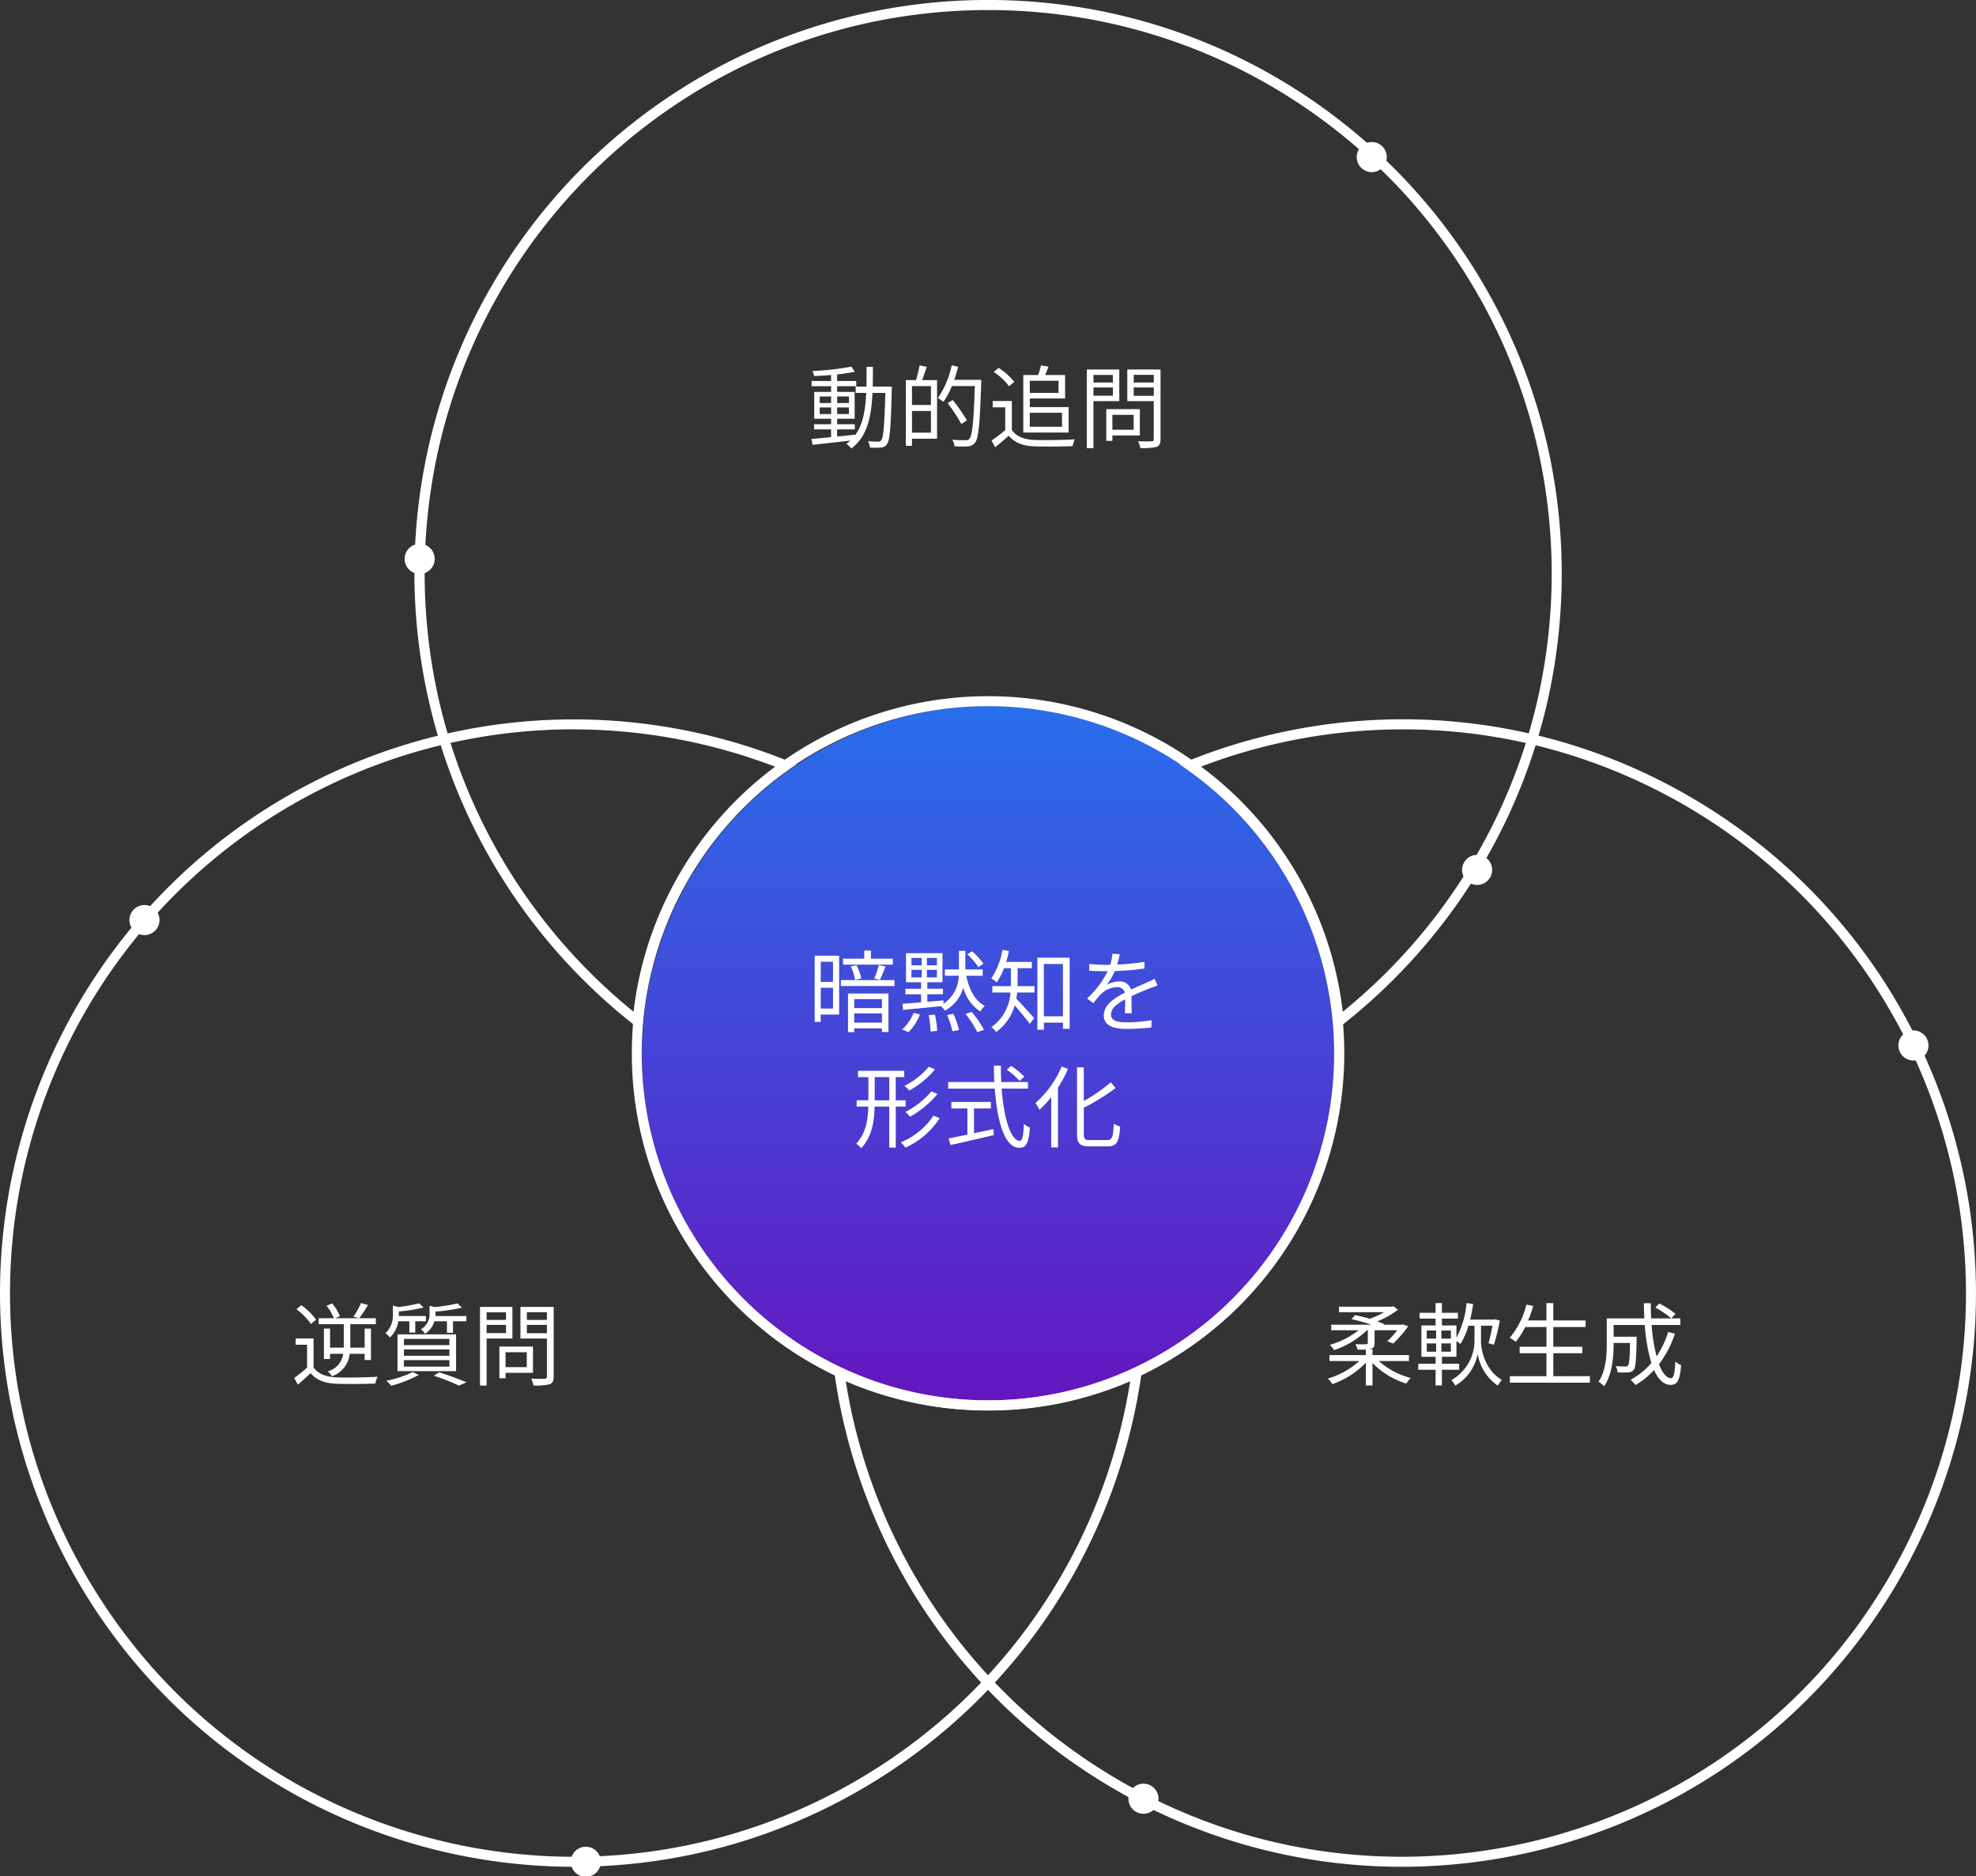 <svg height="374" viewBox="0 0 394 374" width="394" xmlns="http://www.w3.org/2000/svg" xmlns:xlink="http://www.w3.org/1999/xlink"><rect x="0" y="0" width="394" height="374" fill="#333333" stroke="none"/><clipPath id="a"><path d="m2994 1890h394v374h-394z"/></clipPath><linearGradient id="b" gradientUnits="objectBoundingBox" x1=".5" x2=".5" y2="1"><stop offset="0" stop-color="#2774fd"/><stop offset="1" stop-color="#6813cc"/></linearGradient><g clip-path="url(#a)" transform="translate(-2994 -1890)"><path d="m863.759 288.615a69.536 69.536 0 1 1 -69.536-69.536 69.536 69.536 0 0 1 69.536 69.536" fill="url(#b)" opacity=".91" transform="translate(2397.313 1811.65)"/><g fill="#fff"><path d="m467.5.5a115.2 115.2 0 0 1 23.046 2.323 113.738 113.738 0 0 1 40.894 17.208 114.691 114.691 0 0 1 41.43 50.318 113.789 113.789 0 0 1 6.664 21.468 115.382 115.382 0 0 1 -.774 49.591 113.972 113.972 0 0 1 -22.636 45.733 115.2 115.2 0 0 1 -18.111 17.759l-1.448 1.136-.165-1.836a69.187 69.187 0 0 0 -137.805 0l-.165 1.833-1.448-1.136a114.831 114.831 0 0 1 -31.931-39.16 113.749 113.749 0 0 1 -8.816-24.332 114.287 114.287 0 0 1 111.265-140.905zm70.7 201.691a112.821 112.821 0 0 0 29.95-37.342 111.748 111.748 0 0 0 8.661-23.9 113.383 113.383 0 0 0 .76-48.728 111.741 111.741 0 0 0 -16.906-40.175 112.691 112.691 0 0 0 -49.436-40.71 111.79 111.79 0 0 0 -21.09-6.547 113.466 113.466 0 0 0 -45.291 0 111.739 111.739 0 0 0 -40.175 16.906 112.69 112.69 0 0 0 -40.71 49.436 111.792 111.792 0 0 0 -6.547 21.09 113.383 113.383 0 0 0 .76 48.728 111.968 111.968 0 0 0 22.239 44.931 113.218 113.218 0 0 0 16.372 16.314 71.19 71.19 0 0 1 141.412 0z" transform="translate(2723.542 1889.496)"/><path d="m114.983 839.842c-3.1 0-6.245-.129-9.341-.382l-.21-.017c-3.6-.3-7.229-.779-10.783-1.42-.442-.08-.9-.164-1.349-.251-2.237-.431-4.489-.935-6.694-1.5-1.325-.338-2.66-.7-3.969-1.089-.732-.215-1.488-.446-2.311-.707-1.431-.453-2.848-.932-4.211-1.422-2.146-.772-4.3-1.619-6.389-2.516-.5-.212-1.019-.443-1.649-.724-.568-.254-1.145-.518-1.717-.785-1.4-.655-2.779-1.332-4.1-2.014-.407-.21-.818-.426-1.221-.64-.809-.43-1.623-.876-2.419-1.325-2-1.128-3.992-2.331-5.916-3.575a114.226 114.226 0 0 1 -10.118-7.359c-.719-.587-1.442-1.19-2.147-1.794-1.772-1.518-3.518-3.112-5.191-4.735-.332-.323-.671-.656-1.007-.989-1.331-1.324-2.649-2.7-3.917-4.1a114.783 114.783 0 0 1 -11.416-14.835c-.525-.812-1.051-1.648-1.563-2.484s-1.018-1.688-1.508-2.537c-.266-.461-.542-.948-.866-1.53q-.1-.177-.2-.356l-.058-.1c-.207-.375-.413-.755-.613-1.127l-.049-.091q-.1-.19-.2-.381c-.257-.484-.505-.958-.737-1.41l-.031-.061-.041-.079c-.246-.48-.5-.99-.781-1.557q-.072-.145-.142-.291l-.07-.144c-.191-.392-.381-.786-.564-1.172l-.02-.042q-.1-.214-.2-.428c-.215-.459-.428-.92-.631-1.369l-.051-.111-.043-.093c-.226-.5-.455-1.022-.7-1.6l-.1-.244-.061-.144c-.181-.423-.356-.839-.521-1.237q-.094-.227-.187-.454c-.183-.447-.367-.906-.549-1.366l-.046-.115-.049-.122c-.2-.523-.415-1.073-.625-1.634l-.064-.172-.051-.139c-.165-.446-.327-.892-.483-1.33l-.15-.425c-.164-.466-.325-.932-.478-1.386l-.036-.1-.049-.143c-.187-.559-.372-1.123-.547-1.676l-.04-.128-.024-.078c-.148-.469-.3-.957-.447-1.451l-.114-.381c-.14-.471-.279-.95-.413-1.424l-.032-.112-.036-.127c-.166-.592-.324-1.171-.47-1.723l-.015-.056c-.135-.513-.269-1.04-.411-1.611l-.057-.23-.024-.1c-.119-.485-.236-.98-.35-1.472l-.051-.22c-.259-1.134-.5-2.293-.731-3.447l-.037-.192-.015-.077c-.1-.513-.195-1.026-.285-1.526l-.036-.2c-.2-1.15-.394-2.325-.564-3.5l-.028-.2c-.077-.533-.149-1.067-.217-1.59q-.011-.086-.023-.172c-.15-1.173-.283-2.362-.4-3.537l-.013-.134c-.052-.553-.1-1.1-.143-1.642l-.013-.164c-.093-1.188-.169-2.386-.224-3.56 0-.018 0-.035 0-.052v-.018c-.031-.54-.055-1.111-.074-1.689v-.153a114.388 114.388 0 0 1 157.031-109.672l1.7.685-1.5 1.06a69.525 69.525 0 0 0 -21.3 24.21 69.095 69.095 0 0 0 3.812 71.014 69.392 69.392 0 0 0 30.442 25.068 68.754 68.754 0 0 0 26.931 5.437 68.92 68.92 0 0 0 29.018-6.366l1.671-.773-.261 1.823c-.009.066-.018.131-.027.2-.011.084-.023.169-.035.253l-.01.063v.029c-.081.549-.168 1.111-.259 1.669l-.024.147c-.193 1.176-.406 2.36-.633 3.52l-.023.119c-.106.538-.218 1.086-.334 1.633l-.033.154c-.247 1.157-.515 2.324-.8 3.469l-.037.149c-.131.528-.267 1.062-.405 1.588l-.011.042-.032.121c-.3 1.136-.622 2.283-.957 3.407l-.054.18c-.155.519-.314 1.036-.472 1.538l-.053.17c-.351 1.11-.726 2.235-1.114 3.344l-.075.211c-.176.5-.356 1-.536 1.488l-.065.178c-.4 1.088-.829 2.187-1.267 3.27l-.1.242c-.2.5-.4.98-.6 1.433l-.031.073-.05.118c-.449 1.056-.926 2.129-1.415 3.189l-.125.268c-.218.469-.438.933-.653 1.38l-.036.076-.058.121c-.5 1.027-1.022 2.071-1.561 3.1l-.138.263-.016.031c-.23.437-.468.883-.707 1.325l-.047.088-.063.116c-.291.533-.579 1.052-.857 1.544l-.034.06c-.248.438-.514.9-.813 1.411l-.185.314c-.252.427-.507.855-.76 1.271l-.045.075-.081.135c-.308.505-.619 1.006-.923 1.488l-.081.127c-.269.424-.551.863-.84 1.306l-.19.291-.023.035c-.277.422-.551.833-.815 1.222l-.039.058-.1.152c-.326.481-.659.962-.988 1.432l-.068.1-.062.087c-.274.389-.564.8-.863 1.209l-.244.335c-.285.39-.576.784-.867 1.171l-.057.076-.1.135c-.338.448-.691.911-1.05 1.372l-.109.139-.066.085c-.291.373-.591.751-.889 1.123l-.279.347c-.308.381-.619.76-.923 1.127l-.067.082-.1.12c-.361.433-.736.876-1.113 1.315l-.121.14-.1.112c-.3.35-.611.7-.917 1.047l-.311.349c-.334.374-.663.737-.977 1.079l-.083.091-.094.1c-.373.4-.769.827-1.175 1.255l-.157.164-.1.109c-.313.328-.631.656-.945.977l-.339.345c-.346.351-.7.7-1.043 1.042l-.066.066-.111.11c-.386.38-.791.771-1.236 1.195l-.189.179-.115.108c-.328.31-.656.617-.975.911l-.366.337c-.378.346-.753.684-1.113 1.006l-.075.067-.1.088c-.407.362-.832.733-1.3 1.134l-.226.193-.117.1c-.319.272-.647.55-1 .847l-.058.048-.338.281c-.4.328-.8.654-1.186.968l-.071.057-.093.075c-.423.339-.868.69-1.357 1.07l-.245.189-.135.1c-.343.264-.692.53-1.038.79l-.076.057-.344.258c-.445.332-.863.639-1.277.938l-.059.043-.074.054c-.437.315-.9.645-1.423 1.009l-.309.214-.1.07c-.361.25-.725.5-1.08.739l-.09.061-.347.233c-.5.336-.958.637-1.394.919l-.024.016-.056.036c-.445.288-.932.6-1.486.944l-.3.186-.14.087c-.378.234-.755.465-1.122.686l-.122.074-.332.2c-.558.334-1.054.626-1.516.893l-.022.013a113.827 113.827 0 0 1 -57.067 15.336zm-.214-226.756a112.39 112.39 0 0 0 -112.217 115.898v.152c.018.569.04 1.129.065 1.663v.063c.055 1.155.129 2.333.221 3.5l.013.162c.042.526.09 1.069.141 1.611l.012.133c.111 1.153.241 2.321.388 3.473.007.053.014.109.022.164v.007c.067.516.138 1.041.213 1.563l.028.2c.167 1.149.353 2.3.554 3.431l.036.2c.088.491.182 1 .28 1.5l.015.078.036.185c.222 1.134.464 2.272.717 3.384l.051.219c.111.483.227.969.343 1.445l.025.1.055.224c.139.562.271 1.08.4 1.583l.015.057c.143.541.3 1.11.461 1.69l.033.117.034.118c.132.465.269.936.406 1.4l.112.374c.146.485.294.965.44 1.426l.027.086.036.113c.173.545.354 1.1.538 1.648l.045.132.038.112c.151.446.309.9.469 1.361l.148.418c.153.43.313.869.474 1.3l.054.147.059.159c.207.553.413 1.093.613 1.6l.043.109.05.126c.178.451.359.9.539 1.341q.091.223.184.446c.162.391.334.8.512 1.215l.063.148.1.232c.244.565.47 1.077.69 1.566l.037.082.056.124c.2.439.408.892.62 1.344.066.14.132.279.2.419l.02.042c.18.38.366.767.554 1.152l.071.147q.068.14.137.28c.276.558.527 1.059.769 1.532l.032.061.04.076c.227.441.471.908.724 1.384.066.124.132.248.2.371l.05.092c.2.366.4.739.6 1.108l.058.106c.063.115.127.23.191.345.32.574.591 1.052.852 1.5.482.834.98 1.673 1.482 2.493s1.02 1.643 1.536 2.441a112.783 112.783 0 0 0 11.221 14.591c1.246 1.37 2.541 2.725 3.848 4.025.33.328.662.655.989.972 1.644 1.6 3.359 3.16 5.1 4.652.693.594 1.4 1.187 2.109 1.763a112.2 112.2 0 0 0 9.94 7.23c1.89 1.222 3.846 2.4 5.812 3.512.783.441 1.583.879 2.377 1.3.4.211.8.423 1.2.629 1.3.67 2.651 1.336 4.027 1.979.562.262 1.129.522 1.687.772.62.277 1.135.5 1.621.712 2.057.882 4.169 1.714 6.278 2.472 1.339.482 2.731.952 4.137 1.4.81.256 1.553.484 2.271.694 1.286.378 2.6.738 3.9 1.07 2.166.553 4.379 1.048 6.578 1.471.446.086.892.169 1.326.247 3.493.629 7.058 1.1 10.6 1.4l.205.017c3.042.249 6.13.375 9.179.375a111.828 111.828 0 0 0 56.068-15.069l.015-.009c.454-.262.943-.55 1.495-.88l.324-.2.123-.074c.36-.218.731-.445 1.1-.674l.141-.087.291-.181c.546-.342 1.024-.645 1.462-.929l.035-.023.038-.025c.43-.279.878-.574 1.373-.905l.338-.228.091-.062c.349-.236.706-.48 1.061-.726l.1-.072.3-.208c.513-.358.97-.682 1.4-.992l.061-.044.07-.051c.406-.294.816-.6 1.254-.922l.337-.252.076-.057c.34-.256.683-.517 1.02-.776l.137-.105.238-.183c.481-.374.918-.718 1.335-1.052l.078-.063.082-.066c.381-.307.774-.627 1.163-.95l.333-.276.057-.047c.349-.292.671-.564.985-.832l.121-.1.216-.185c.458-.394.875-.759 1.276-1.115l.084-.076.085-.076c.353-.315.721-.647 1.092-.987l.36-.332c.313-.289.635-.59.957-.895l.118-.112.18-.17c.438-.417.835-.8 1.215-1.175l.1-.1.073-.073c.34-.336.685-.68 1.025-1.025l.333-.339c.31-.316.622-.638.929-.959l.109-.114.147-.154c.4-.422.789-.837 1.156-1.234l.084-.092.091-.1c.307-.335.631-.692.959-1.06l.3-.342c.3-.339.6-.685.9-1.029l.1-.117.114-.132c.37-.43.738-.865 1.094-1.292l.089-.107.074-.09c.3-.36.6-.732.907-1.107l.273-.34c.294-.366.588-.738.875-1.1l.07-.089.1-.131c.352-.453.7-.907 1.032-1.348l.092-.123.061-.082c.286-.381.572-.768.852-1.152l.242-.333c.294-.406.58-.806.848-1.188l.068-.1.06-.085c.322-.46.649-.933.969-1.4l.1-.143.042-.062c.261-.385.529-.789.8-1.2l.023-.034.188-.287c.284-.435.561-.866.824-1.282l.047-.074.034-.053c.3-.472.6-.964.906-1.46l.075-.124.049-.081c.249-.41.5-.83.747-1.25l.181-.308c.293-.5.554-.953.8-1.382l.023-.041.012-.02c.274-.485.557-.995.843-1.519l.057-.106.051-.094c.235-.433.469-.872.695-1.3l.017-.032.134-.256c.53-1.015 1.046-2.041 1.534-3.051l.054-.112.039-.081c.212-.44.428-.9.642-1.356l.123-.264c.481-1.041.949-2.095 1.391-3.134l.046-.109.033-.078c.189-.446.385-.919.585-1.407l.1-.239c.431-1.064.849-2.144 1.244-3.212l.063-.173c.178-.482.355-.974.527-1.463l.074-.209c.382-1.09.75-2.195 1.095-3.284l.053-.17c.155-.492.311-1 .463-1.509l.053-.178c.329-1.105.645-2.232.941-3.351l.029-.112.012-.044c.136-.518.27-1.043.4-1.561l.037-.148c.276-1.123.54-2.27.783-3.407l.032-.153c.114-.535.224-1.074.328-1.6l.023-.116c.224-1.142.433-2.305.622-3.46l.023-.146q.03-.187.06-.374a71.084 71.084 0 0 1 -67.982-6.358 71.393 71.393 0 0 1 -25.791-31.32 70.744 70.744 0 0 1 -5.595-27.71 71.219 71.219 0 0 1 28.664-57.094 112.932 112.932 0 0 0 -40.38-7.481z" transform="translate(2993.5 1422.306)"/><path d="m823.818 611.086a113.84 113.84 0 0 1 57.073 15.34 115.2 115.2 0 0 1 18.8 13.535 113.738 113.738 0 0 1 26.809 35.35 114.69 114.69 0 0 1 10.724 64.289 113.788 113.788 0 0 1 -4.963 21.924 115.295 115.295 0 0 1 -28.381 45.536 113.771 113.771 0 0 1 -23.825 17.94 115.008 115.008 0 0 1 -56.449 14.84 113.849 113.849 0 0 1 -57.074-15.34 114.923 114.923 0 0 1 -21.432-15.949 113.972 113.972 0 0 1 -28.287-42.461 115.2 115.2 0 0 1 -6.326-24.559l-.26-1.821 1.67.773a69.085 69.085 0 0 0 67.705-5.448 69.393 69.393 0 0 0 25.068-30.442 68.754 68.754 0 0 0 5.437-26.931 69.229 69.229 0 0 0 -29.307-56.542l-1.5-1.06 1.7-.685a114.914 114.914 0 0 1 42.817-8.289zm-.212 226.757a113 113 0 0 0 55.466-14.582 111.834 111.834 0 0 0 41.947-41.617 113.2 113.2 0 0 0 9.346-20.753 111.739 111.739 0 0 0 5.447-43.246 112.689 112.689 0 0 0 -22.458-59.973 111.786 111.786 0 0 0 -14.991-16.214 113.3 113.3 0 0 0 -45.995-24.667 111.771 111.771 0 0 0 -28.548-3.7 112.908 112.908 0 0 0 -40.38 7.481 71.522 71.522 0 0 1 20.427 23.827 71.095 71.095 0 0 1 -3.922 73.07 71.394 71.394 0 0 1 -31.32 25.791 70.744 70.744 0 0 1 -27.71 5.595 70.922 70.922 0 0 1 -28.18-5.8 112.824 112.824 0 0 0 17.366 44.6 111.751 111.751 0 0 0 16.367 19.445 113.229 113.229 0 0 0 48.589 27.041 111.769 111.769 0 0 0 28.549 3.702z" transform="translate(2449.909 1422.306)"/><circle cx="3" cy="3" r="3" transform="translate(3264.518 1918.317)"/><circle cx="3" cy="3" r="3" transform="translate(3372.526 2095.415)"/><circle cx="3" cy="3" r="3" transform="translate(3285.526 2060.415)"/><circle cx="3" cy="3" r="3" transform="translate(3219 2245.579)"/><circle cx="3" cy="3" r="3" transform="translate(3107.806 2258.148)"/><circle cx="3" cy="3" r="3" transform="translate(3019.806 2070.416)"/><circle cx="3" cy="3" r="3" transform="translate(3074.68 1998.416)"/><path d="m-18.972-13.3h-4.374v-1.62h-1.332v1.62h-4.23v1.188h9.936zm-2.592 4.23c.342-.666.756-1.728 1.134-2.664l-1.332-.288a18.819 18.819 0 0 1 -.918 2.682zm-3.708-.288a11.049 11.049 0 0 0 -.936-2.628l-1.152.234a10.164 10.164 0 0 1 .86 2.662zm-5.634-3.33v4.014h-2.448v-4.016zm-2.448 9.324v-4.14h2.448v4.14zm3.672-10.53h-4.878v13.194h1.206v-1.46h3.672zm8.532 8.658v1.782h-5.526v-1.784zm-5.526 4.68v-1.838h5.526v1.836zm-1.242 1.906h1.242v-.756h5.526v.72h1.3v-7.668h-8.064zm-1.422-10.386v1.188h10.692v-1.188zm28.44-3.276a15.722 15.722 0 0 0 -2.286-2.466l-.954.594a13.934 13.934 0 0 1 2.232 2.574zm-14.958 13.662a9.967 9.967 0 0 0 2.286-3.528l-1.26-.324a8.922 8.922 0 0 1 -2.286 3.312zm4.032-3.4a19.48 19.48 0 0 1 .378 3.276l1.314-.144a18.057 18.057 0 0 0 -.45-3.24zm-3.438-9.018h2.052v1.494h-2.052zm0-2.376h2.052v1.458h-2.052zm5.076 1.458h-2v-1.458h2zm0 2.412h-2v-1.496h2zm9.126-.326v-1.26h-3.456v-3.708h-1.282v3.708h-2.8v1.26h2.772a6.878 6.878 0 0 1 -3.046 5.58v-.666l-3.222.27v-1.494h3.114v-1.1h-3.118v-1.29h3.024v-5.8h-7.272v5.8h3.006v1.3h-3.128v1.1h3.132v1.6c-1.386.108-2.664.216-3.69.288l.09 1.206c2-.162 4.788-.45 7.542-.72a4.564 4.564 0 0 1 .81.882 7.527 7.527 0 0 0 3.654-4.58 8.362 8.362 0 0 0 3.4 4.77 3.9 3.9 0 0 1 .902-1.116c-2-1.08-3.132-3.276-3.708-6.03zm-7.092 7.812a17.028 17.028 0 0 1 1.062 3.258l1.314-.252a16.407 16.407 0 0 0 -1.116-3.218zm3.654-.2a19.727 19.727 0 0 1 2.376 3.638l1.332-.468a20.587 20.587 0 0 0 -2.466-3.564zm10.4-9.124h2.848v-1.242h-5.13a18.923 18.923 0 0 0 .558-2.16l-1.3-.252a14.407 14.407 0 0 1 -2.228 5.706 7.04 7.04 0 0 1 1.1.774 13.374 13.374 0 0 0 1.452-2.826h1.372v3.582h-3.708v1.278h3.618a9.058 9.058 0 0 1 -3.816 6.894 4.436 4.436 0 0 1 .936.99 9.81 9.81 0 0 0 3.726-5.31c.972 1.098 2.372 2.79 2.988 3.672l.9-1.134c-.558-.63-2.736-3.06-3.582-3.906.072-.4.144-.81.18-1.206h3.456v-1.278h-3.384c.018-.216.018-.432.018-.612zm5.238 9.594v-10.422h3.8v10.422zm-1.292-11.682v14.364h1.3v-1.422h3.8v1.242h1.332v-14.184zm18.81 11.07c-.018-.864-.036-2.376-.054-3.4 1.35-.63 2.628-1.152 3.636-1.548.468-.18 1.116-.432 1.566-.558l-.576-1.35c-.5.252-.936.468-1.476.7-.936.432-2.016.864-3.24 1.44a2.241 2.241 0 0 0 -2.358-1.62 5.056 5.056 0 0 0 -2.466.666 12.791 12.791 0 0 0 1.6-2.736 55.069 55.069 0 0 0 5.9-.5l.018-1.332a47.833 47.833 0 0 1 -5.454.54c.252-.81.414-1.548.54-2.052l-1.476-.126a9.659 9.659 0 0 1 -.45 2.214c-.414.018-.792.018-1.17.018-.81 0-2.052-.072-3.006-.18v1.35c.972.072 2.178.108 2.934.108h.738a18.861 18.861 0 0 1 -4.1 5.436l1.224.918c.612-.72 1.116-1.386 1.62-1.872a4.745 4.745 0 0 1 3.078-1.314 1.507 1.507 0 0 1 1.6 1.1c-2.07 1.08-4.194 2.412-4.194 4.518.004 2.172 2.056 2.71 4.61 2.71a45.9 45.9 0 0 0 4.88-.286l.036-1.458a31.382 31.382 0 0 1 -4.86.432c-1.836 0-3.222-.2-3.222-1.6 0-1.17 1.152-2.088 2.808-2.988 0 .936-.018 2.088-.072 2.772zm-40.464 10.67a15.215 15.215 0 0 1 -4.86 3.816 6.008 6.008 0 0 1 .972.936 17.816 17.816 0 0 0 5.13-4.23zm.522 4.914a16.839 16.839 0 0 1 -5.184 4.1 6.67 6.67 0 0 1 .936.954 20.066 20.066 0 0 0 5.472-4.536zm-11.3 1.782v-4.626h2.9v4.626zm6.156 1.242v-1.242h-1.97v-4.626h1.7v-1.26h-9.22v1.26h2.07v4.626h-2.34v1.242h2.322c-.072 2.664-.468 5.292-2.412 7.416a4.359 4.359 0 0 1 1.008.9c2.142-2.358 2.592-5.31 2.664-8.316h2.916v8.19h1.3v-8.19zm5.54 1.822a14.2 14.2 0 0 1 -6.516 5.31 5.743 5.743 0 0 1 .936 1.062 15.958 15.958 0 0 0 6.84-5.886zm18.126-7.78a15.631 15.631 0 0 0 -2.592-2.142l-.9.738a15.551 15.551 0 0 1 2.556 2.25zm-10.026 6.336h3.366v-1.3h-7.884v1.3h3.2v5.22c-1.44.288-2.754.558-3.762.756l.414 1.314c2.286-.5 5.58-1.26 8.622-1.98l-.108-1.188c-1.3.288-2.592.54-3.852.81zm10.764-3.956v-1.318h-5.328c-.054-1.062-.072-2.142-.072-3.258h-1.404c.018 1.1.036 2.2.09 3.258h-9.2v1.318h9.29c.486 6.638 1.98 11.8 4.896 11.8 1.368 0 1.872-.918 2.106-4.032a3.745 3.745 0 0 1 -1.188-.738c-.108 2.394-.324 3.384-.81 3.384-1.782 0-3.186-4.374-3.636-10.422zm6.7-4.374a19.907 19.907 0 0 1 -5.22 7.254 8.932 8.932 0 0 1 .81 1.35 21.475 21.475 0 0 0 2.34-2.538v10.04h1.35v-11.932a24.173 24.173 0 0 0 2-3.744zm5.616 14.634c-.99 0-1.188-.216-1.188-1.224v-5.22a42.358 42.358 0 0 0 6.336-3.924l-.954-1.152a31.507 31.507 0 0 1 -5.384 3.722v-6.7h-1.35v13.252c0 1.962.576 2.5 2.448 2.5h3.69c1.854 0 2.25-1.026 2.466-3.942a4.3 4.3 0 0 1 -1.278-.576c-.126 2.61-.288 3.258-1.278 3.258z" transform="translate(3191 2094.416)"/><path d="m-19.062-3.51v-1.19h-7.272v-1.15h-.774a1.928 1.928 0 0 0 .486-.108c.54-.162.7-.45.7-1.152v-2.538h4.536a15.862 15.862 0 0 1 -2 2.178l1.192.47a24.247 24.247 0 0 0 2.988-3.438l-1.026-.378-.252.072h-3.636l.108-.126c-.4-.18-.846-.36-1.368-.54a17.077 17.077 0 0 0 4.122-2.322l-.882-.684-.306.072h-10.566v1.1h9a17.539 17.539 0 0 1 -2.88 1.314 26.463 26.463 0 0 0 -2.916-.72l-.738.792a31.64 31.64 0 0 1 4.014 1.116h-8.028v1.1h5.472a17.313 17.313 0 0 1 -5.742 2.91 6.709 6.709 0 0 1 .846 1.044 17.5 17.5 0 0 0 6.552-3.96h.162v2.52c0 .2-.072.27-.324.27-.27.018-1.152.036-2.142-.018a5.554 5.554 0 0 1 .432 1.1c.648 0 1.188 0 1.638-.018v1.1h-7.254v1.184h5.958a16.217 16.217 0 0 1 -6.264 3.492 7.513 7.513 0 0 1 .882 1.118 17.078 17.078 0 0 0 6.678-4.266v4.534h1.332v-4.468a16.33 16.33 0 0 0 6.734 4.09 6.786 6.786 0 0 1 .9-1.116 15.285 15.285 0 0 1 -6.374-3.384zm8.352-4.464h-1.89v-1.62h1.89zm0 2.61h-1.89v-1.656h1.89zm-4.806-1.656h1.872v1.656h-1.872zm0-2.574h1.872v1.62h-1.872zm10.816-.954h2.286c-.234 1.26-.522 2.592-.792 3.492l1.08.306a46.2 46.2 0 0 0 1.19-4.824l-.882-.252-.234.054h-4.806c.234-.99.432-2.034.594-3.1l-1.314-.2a17.778 17.778 0 0 1 -2.016 6.9v-2.428h-2.9v-1.37h3.186v-1.152h-3.186v-1.944h-1.26v1.944h-3.186v1.152h3.186v1.37h-2.826v6.246h2.826v1.384h-3.456v1.206h3.456v3.114h1.26v-3.114h3.438v-1.206h-3.438v-1.386h2.9v-3.132a9.233 9.233 0 0 1 .792.576 14.459 14.459 0 0 0 1.6-3.636h1.206v3.06a9.072 9.072 0 0 1 -4.604 7.776 9.519 9.519 0 0 1 .774 1.1 9.245 9.245 0 0 0 4.462-6.338 9.562 9.562 0 0 0 4 6.336 12.9 12.9 0 0 1 .806-1.134c-3.542-2.106-4.158-6.336-4.142-7.74zm14.42 10.062v-4.572h5.78v-1.3h-5.78v-3.924h6.444v-1.314h-6.444v-3.456h-1.368v3.456h-3.652a24.707 24.707 0 0 0 1.008-2.88l-1.35-.288a16.409 16.409 0 0 1 -3.33 6.624 7.77 7.77 0 0 1 1.206.792 15.267 15.267 0 0 0 1.89-2.934h4.23v3.924h-5.348v1.3h5.346v4.572h-7.29v1.296h15.948v-1.3zm20.34-13.68a18.427 18.427 0 0 1 3.186 2.16l.828-.918a17.169 17.169 0 0 0 -3.222-2.052zm2.556 4.86a17.825 17.825 0 0 1 -2.3 4.86 32.466 32.466 0 0 1 -.99-6.246h5.724v-1.314h-5.818c-.054-.972-.072-1.98-.072-3.024h-1.386c.018 1.026.036 2.034.108 3.024h-7.506v5.022c0 2.322-.162 5.4-1.638 7.6a5.324 5.324 0 0 1 1.116.9c1.62-2.34 1.89-5.958 1.89-8.478v-.148h3.276c-.072 3.1-.162 4.23-.414 4.5-.108.162-.288.2-.54.2-.306 0-1.08-.018-1.908-.09a2.782 2.782 0 0 1 .378 1.26 20.77 20.77 0 0 0 2.142 0 1.392 1.392 0 0 0 1.08-.522c.378-.468.486-1.98.576-6.012v-.576h-4.59v-2.34h6.21a35.393 35.393 0 0 0 1.314 7.578 14.364 14.364 0 0 1 -4.14 3.33 7.534 7.534 0 0 1 .972 1.06 16.093 16.093 0 0 0 3.708-2.988c.828 1.854 1.908 2.952 3.292 2.952 1.368 0 1.854-.882 2.106-3.942a3.164 3.164 0 0 1 -1.152-.72c-.126 2.394-.342 3.33-.846 3.33-.918 0-1.746-1.026-2.412-2.79a20.3 20.3 0 0 0 3.168-6.084z" transform="translate(3294 2164.832)"/><path d="m-33.552-5.418v-1.314h2.268v1.314zm0-3.492h2.268v1.3h-2.268zm5.832 0v1.3h-2.358v-1.3zm0 3.492h-2.358v-1.314h2.358zm4.734-5.472c.036-1.26.036-2.592.036-3.942h-1.26c0 1.368 0 2.682-.036 3.942h-2.142v1.26h2.106c-.162 3.384-.63 6.282-2.2 8.406v-.09c-1.206.144-2.43.27-3.6.378v-1.422h3.528v-1.026h-3.528v-1.1h3.492v-5.344h-3.492v-1.134h3.816v-1.044h-3.816v-1.314a34.4 34.4 0 0 0 3.51-.522l-.666-1.026a56.24 56.24 0 0 1 -7.758.882 3.986 3.986 0 0 1 .324.99c1.062-.036 2.232-.108 3.384-.2v1.188h-3.888v1.044h3.888v1.134h-3.362v5.346h3.366v1.1h-3.4v1.026h3.4v1.548c-1.476.144-2.826.27-3.906.36l.2 1.17c2.014-.22 4.804-.52 7.54-.846a9.359 9.359 0 0 1 -.792.63 4.548 4.548 0 0 1 .99.954c3.168-2.376 4-6.3 4.212-11.088h2.574c-.18 6.534-.4 8.91-.81 9.432a.682.682 0 0 1 -.648.288c-.342 0-1.134-.018-2-.09a3.627 3.627 0 0 1 .378 1.26 12.417 12.417 0 0 0 2.178 0 1.42 1.42 0 0 0 1.208-.666c.612-.756.774-3.258.972-10.8 0-.18.018-.684.018-.684zm11.61 3.672h-3.78v-3.762h3.78zm-3.78 5.508v-4.32h3.78v4.32zm1.512-13.39a22.217 22.217 0 0 1 -.72 2.916h-2.016v13.102h1.224v-1.418h5v-11.686h-2.984c.306-.774.63-1.764.936-2.646zm12.294 2.86h-5.382a25.285 25.285 0 0 0 .774-2.592l-1.278-.306a18.264 18.264 0 0 1 -2.754 6.538 9.837 9.837 0 0 1 1.1.756 15.156 15.156 0 0 0 1.69-3.156h4.572c-.234 7.164-.5 9.9-1.1 10.53-.18.234-.378.27-.738.27-.414 0-1.494 0-2.664-.108a3.1 3.1 0 0 1 .45 1.314 18.97 18.97 0 0 0 2.664.018 1.79 1.79 0 0 0 1.424-.718c.72-.882.954-3.654 1.242-11.862zm-2.844 8.1a35.217 35.217 0 0 0 -2.826-4.068l-1.044.608a32.025 32.025 0 0 1 2.736 4.162zm18.252-7.92v2.43h-5.724v-2.43zm.7 6.39v2.79h-6.424v-2.79zm-7.72 3.942h9.036v-5.072h-7.74v-1.71h7.038v-4.68h-3.978c.216-.5.468-1.1.684-1.674l-1.512-.252a16.254 16.254 0 0 1 -.576 1.926h-2.952zm-1.782-10.116a13.7 13.7 0 0 0 -3.132-2.772l-.99.792a12.46 12.46 0 0 1 3.06 2.862zm-.5 3.834h-3.82v1.26h2.5v4.55a30.057 30.057 0 0 1 -2.736 2.056l.72 1.35c.956-.774 1.856-1.548 2.72-2.306 1.152 1.388 2.754 2.036 5.094 2.126 1.98.072 5.67.036 7.632-.036a6.09 6.09 0 0 1 .434-1.368c-2.106.144-6.1.2-8.064.126-2.07-.09-3.636-.7-4.482-2.016zm20.142-5.2v1.51h-3.87v-1.512zm-3.87 4.14v-1.64h3.87v1.638zm5.148 1.08v-6.3h-6.466v15.676h1.314v-9.378zm2.862 2.736v2.97h-4.238v-2.97zm1.242 4.1v-5.236h-6.7v6.318h1.22v-1.08zm-1.224-7.9v-1.656h4v1.656zm4-4.176v1.53h-4v-1.53zm1.35-1.062h-6.632v6.3h5.274v7.56c0 .342-.108.45-.432.45-.36.018-1.53.036-2.7-.018a6.471 6.471 0 0 1 .468 1.368 11.782 11.782 0 0 0 3.222-.234c.576-.234.794-.684.794-1.566z" transform="translate(3191 1977.956)"/><path d="m-16.452-6.5v.324h-2.736v-3.8h-1.224v6.066h1.224v-1.04h2.628a4.2 4.2 0 0 1 -3.078 3.492 4.652 4.652 0 0 1 .81.99 5.355 5.355 0 0 0 3.564-4.482h2.97v1.242h1.26v-6.264h-1.26v3.8h-2.862v-4.68h5.094v-1.188h-3.312a29.261 29.261 0 0 0 1.764-2.646l-1.4-.378a16.641 16.641 0 0 1 -1.512 2.7l1.08.324h-4.7l.918-.4a9.8 9.8 0 0 0 -1.548-2.556l-1.116.468a10.017 10.017 0 0 1 1.458 2.484h-3.042v1.188h5.022zm-5.526-5.256a12.772 12.772 0 0 0 -2.934-2.88l-.99.792a13.112 13.112 0 0 1 2.902 2.954zm-.5 3.744h-3.582v1.26h2.286v4.552a28.051 28.051 0 0 1 -2.556 2.07l.72 1.332c.9-.774 1.746-1.548 2.556-2.3 1.152 1.4 2.826 2.034 5.22 2.124 1.98.072 5.706.036 7.668-.036a6.1 6.1 0 0 1 .446-1.368c-2.124.144-6.156.2-8.118.126-2.162-.09-3.762-.684-4.644-2.016zm19.1-3.42v2.25h1.178v-2.25h2.128v-1.044h-5.4v-.918a28.856 28.856 0 0 0 4.932-.79l-.9-.828a31.142 31.142 0 0 1 -4.158.738l-1.062-.306v1.78a4.776 4.776 0 0 1 -1.494 3.746 3.726 3.726 0 0 1 .9.864 5.612 5.612 0 0 0 1.674-3.24zm-1.08 7.74h9.066v1.3h-9.072zm0-2.124h9.066v1.26h-9.072zm0-2.106h9.066v1.242h-9.072zm-1.284 6.428h11.682v-7.326h-11.682zm3.042.18a20.613 20.613 0 0 1 -5.274 1.728 10.408 10.408 0 0 1 .99 1.008 25.649 25.649 0 0 0 5.49-2.16zm4.194.738a39.458 39.458 0 0 1 5.022 1.976l1.476-.662c-1.314-.594-3.456-1.368-5.4-2zm.324-11.9a3.327 3.327 0 0 0 .018-.414v-.486a32.441 32.441 0 0 0 5.274-.774l-.9-.846a29.668 29.668 0 0 1 -4.536.72l-1.026-.25v1.6a3.431 3.431 0 0 1 -1.728 3.1 2.974 2.974 0 0 1 .828.882 4.418 4.418 0 0 0 1.872-2.486h2.5v2.286h1.208v-2.286h2.664v-1.044zm14.076-.738v1.514h-3.87v-1.512zm-3.87 4.14v-1.636h3.87v1.638zm5.148 1.08v-6.3h-6.462v15.68h1.314v-9.378zm2.862 2.736v2.97h-4.234v-2.97zm1.242 4.1v-5.232h-6.7v6.318h1.224v-1.08zm-1.224-7.9v-1.652h4v1.656zm4-4.176v1.53h-4v-1.53zm1.35-1.062h-6.628v6.3h5.274v7.56c0 .342-.108.45-.432.45-.36.018-1.53.036-2.7-.018a6.471 6.471 0 0 1 .468 1.368 11.782 11.782 0 0 0 3.222-.234c.576-.23.794-.68.794-1.562z" transform="translate(3079 2164.832)"/></g></g></svg>